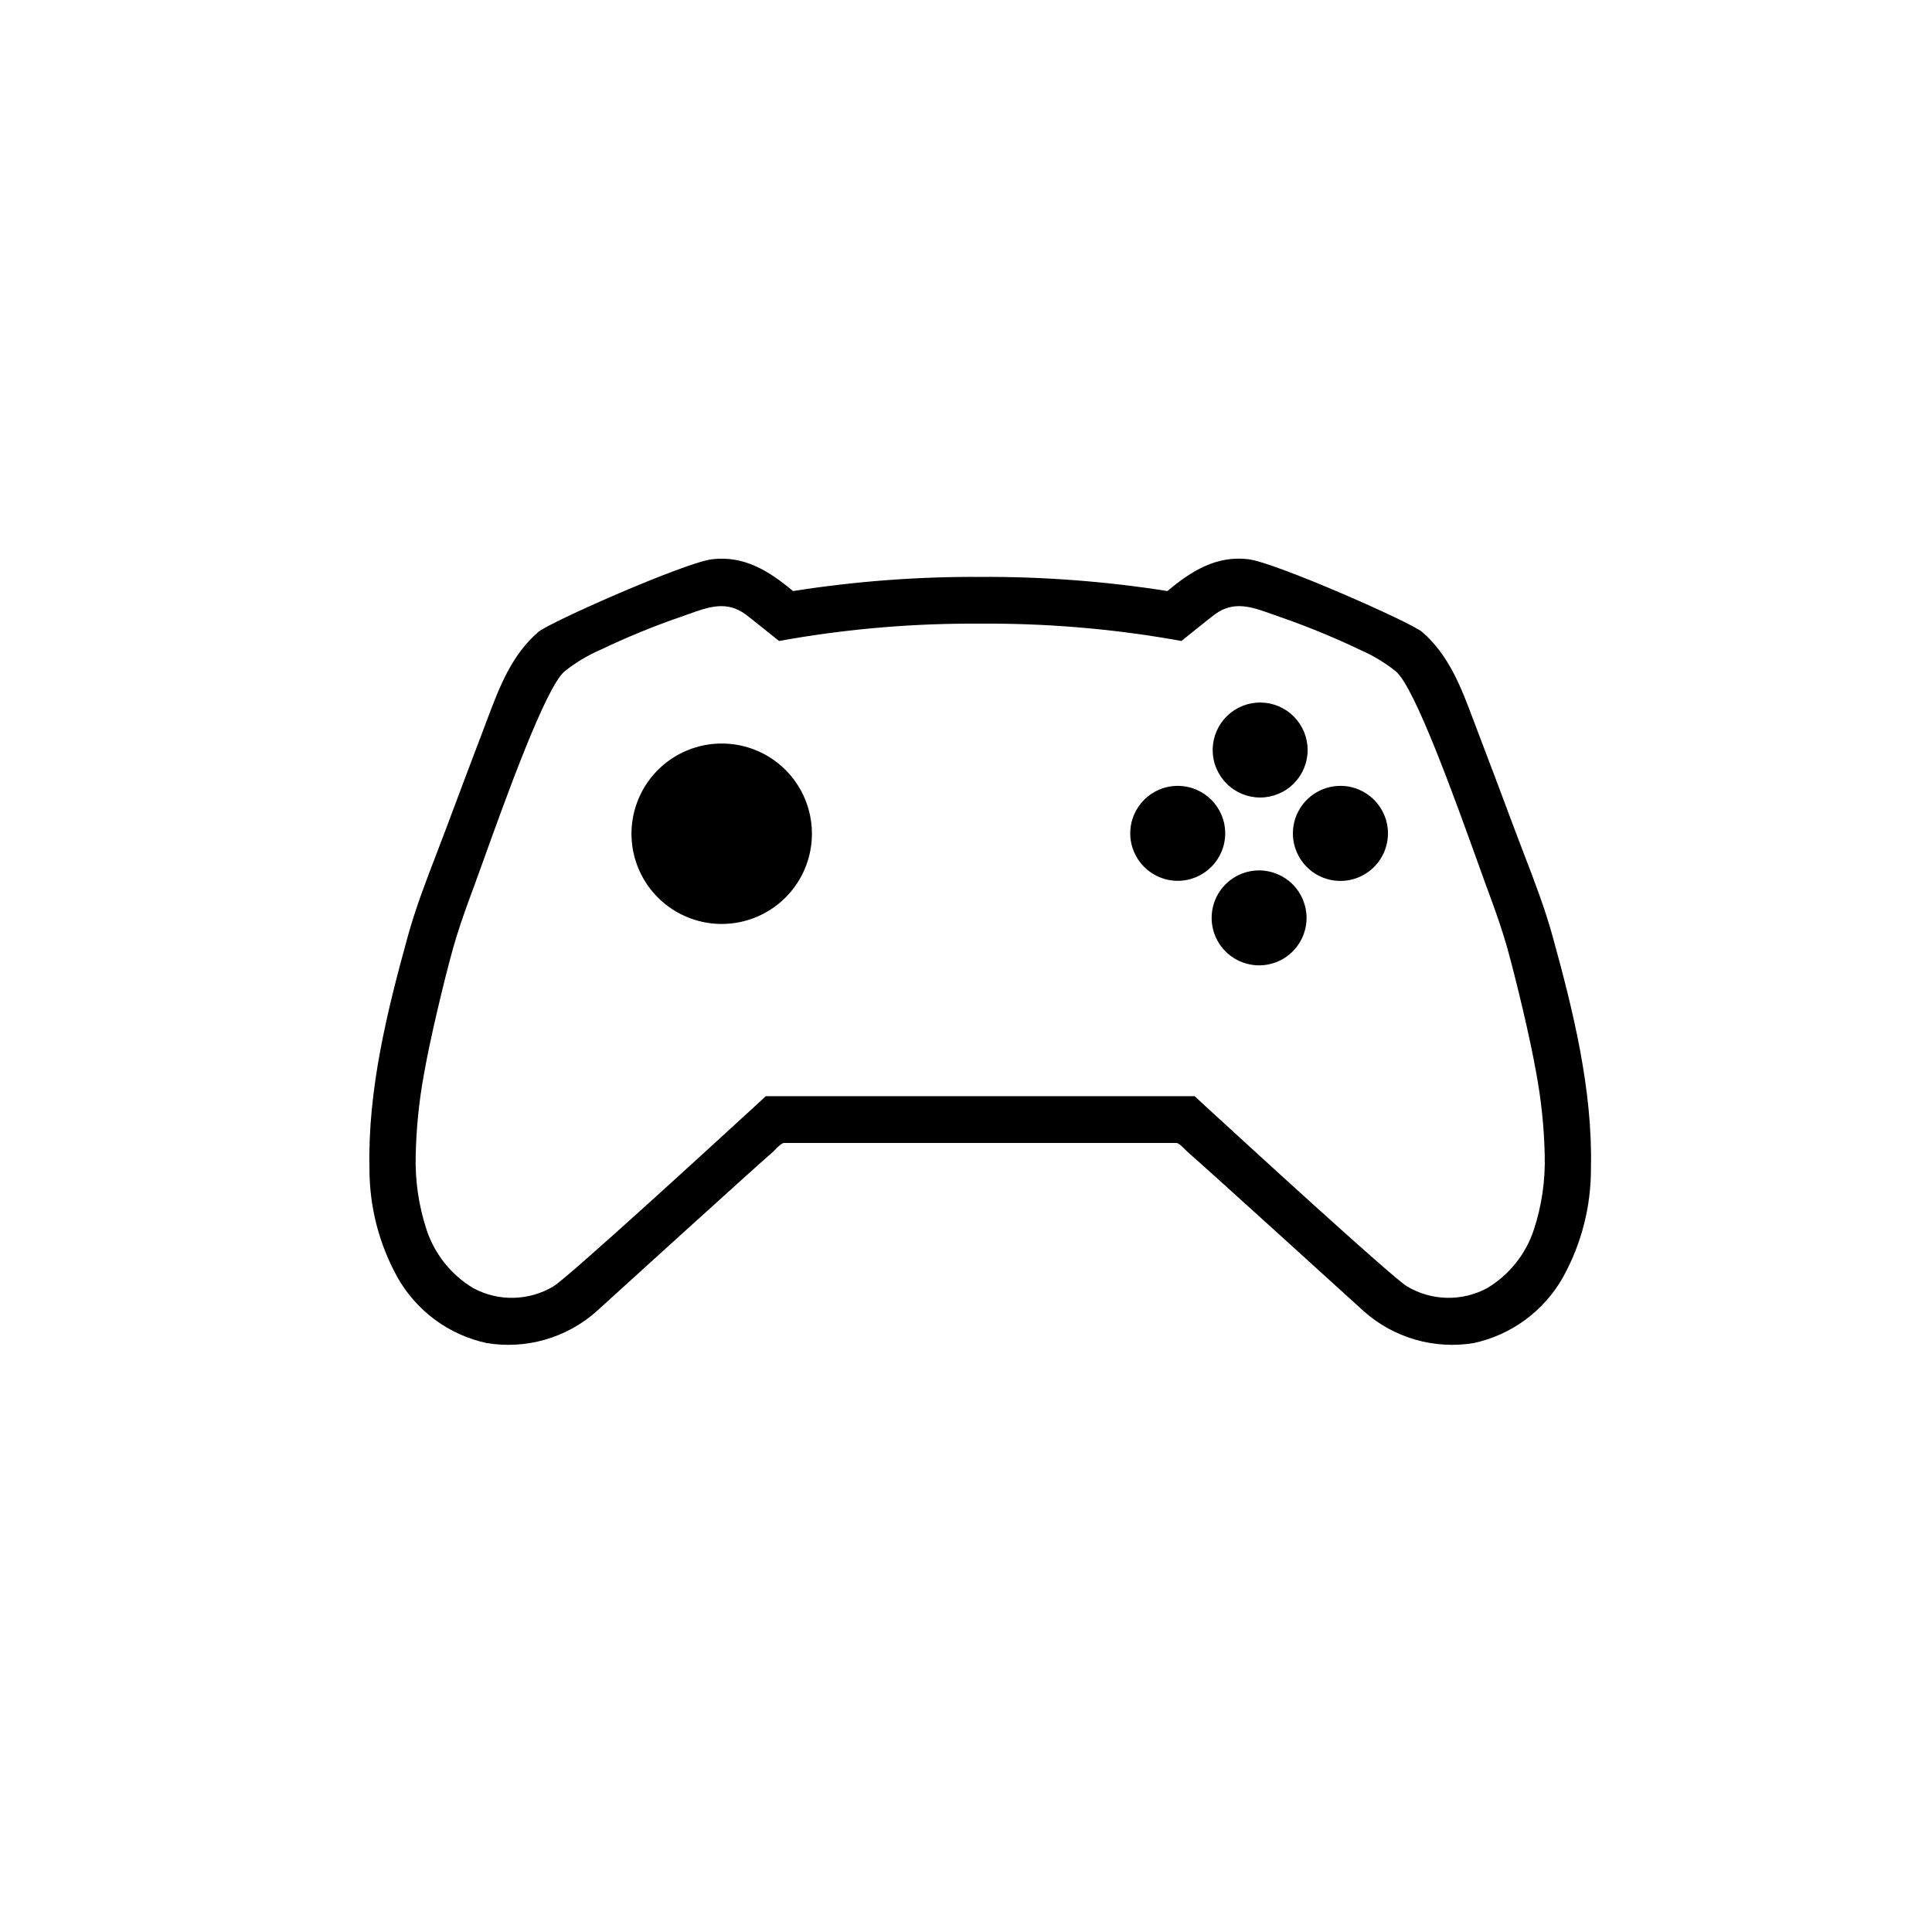 <svg width="68" height="68" viewBox="0 0 68 68" fill="none" xmlns="http://www.w3.org/2000/svg">
<path fill-rule="evenodd" clip-rule="evenodd" d="M53.641 30.062C54.005 31.009 54.372 31.963 54.641 32.936C55.371 35.573 56.059 38.359 55.996 41.113C56.002 42.459 55.662 43.784 55.009 44.961C54.679 45.545 54.228 46.053 53.688 46.451C53.148 46.849 52.529 47.129 51.873 47.271C51.189 47.384 50.488 47.344 49.821 47.153C49.154 46.962 48.538 46.625 48.018 46.167C47.417 45.621 42.458 41.113 41.802 40.547C41.784 40.532 41.758 40.505 41.726 40.473C41.63 40.375 41.486 40.228 41.405 40.228H34.636V40.229H27.595C27.514 40.229 27.37 40.375 27.273 40.474C27.242 40.506 27.216 40.532 27.198 40.548C26.543 41.113 21.583 45.621 20.982 46.167C20.462 46.626 19.846 46.962 19.179 47.153C18.512 47.344 17.811 47.384 17.127 47.271C16.471 47.129 15.852 46.85 15.312 46.452C14.772 46.053 14.322 45.545 13.991 44.961C13.338 43.784 12.998 42.459 13.004 41.113C12.941 38.359 13.629 35.573 14.359 32.936C14.628 31.963 14.995 31.009 15.359 30.062C15.478 29.753 15.596 29.445 15.711 29.137C16.148 27.967 16.588 26.798 17.032 25.631C17.07 25.532 17.107 25.433 17.144 25.334C17.57 24.201 17.998 23.065 18.943 22.245C19.336 21.904 24.091 19.805 25.059 19.684C26.194 19.548 27.069 20.098 27.912 20.803C30.09 20.46 32.294 20.293 34.499 20.305V20.305C36.706 20.293 38.909 20.459 41.089 20.803C41.931 20.098 42.806 19.547 43.941 19.683C44.909 19.805 49.664 21.904 50.057 22.244C51.002 23.064 51.429 24.2 51.855 25.333C51.893 25.432 51.93 25.532 51.968 25.631C52.413 26.798 52.853 27.966 53.289 29.136C53.404 29.445 53.523 29.753 53.641 30.062ZM52.342 45.338C53.122 44.871 53.706 44.138 53.989 43.274C54.263 42.437 54.392 41.558 54.369 40.677C54.349 39.698 54.249 38.722 54.069 37.759C53.859 36.557 53.378 34.545 53.053 33.372C52.9 32.825 52.686 32.207 52.505 31.709C52.388 31.4 52.223 30.942 52.028 30.398C51.195 28.083 49.804 24.215 49.136 23.636C48.753 23.328 48.332 23.073 47.882 22.878C46.952 22.433 45.997 22.041 45.022 21.705C44.935 21.675 44.85 21.644 44.765 21.614C44.06 21.361 43.422 21.131 42.755 21.626C42.656 21.696 41.582 22.56 41.582 22.56L41.183 22.49C38.976 22.114 36.74 21.934 34.501 21.951V21.951C32.261 21.934 30.025 22.115 27.817 22.49L27.418 22.56C27.418 22.56 26.344 21.696 26.245 21.626C25.578 21.132 24.94 21.361 24.235 21.614C24.151 21.645 24.065 21.675 23.978 21.705C23.003 22.041 22.048 22.433 21.118 22.878C20.668 23.074 20.247 23.329 19.864 23.636C19.196 24.215 17.805 28.083 16.973 30.398C16.777 30.942 16.612 31.4 16.495 31.709C16.314 32.207 16.1 32.825 15.947 33.372C15.622 34.545 15.141 36.557 14.931 37.759C14.751 38.722 14.651 39.698 14.631 40.677C14.608 41.558 14.737 42.437 15.011 43.274C15.294 44.138 15.878 44.871 16.658 45.338C17.092 45.572 17.58 45.69 18.073 45.679C18.567 45.669 19.049 45.531 19.473 45.279C19.982 44.981 25.328 40.076 26.52 38.982C26.612 38.897 26.68 38.836 26.718 38.8L26.953 38.582H34.364V38.582H42.047L42.282 38.8C42.32 38.835 42.387 38.897 42.478 38.98C43.667 40.071 49.018 44.981 49.527 45.279C49.951 45.531 50.433 45.668 50.927 45.679C51.42 45.689 51.908 45.572 52.342 45.338ZM45.898 27.036C45.982 26.833 46.025 26.616 46.024 26.396C46.024 25.957 45.85 25.535 45.541 25.223C45.233 24.91 44.813 24.732 44.374 24.727C43.934 24.721 43.511 24.889 43.194 25.194C42.878 25.499 42.694 25.916 42.683 26.355V26.396C42.682 26.616 42.725 26.833 42.809 27.036C42.893 27.239 43.016 27.424 43.171 27.579C43.326 27.735 43.511 27.858 43.713 27.942C43.916 28.026 44.134 28.07 44.353 28.07C44.573 28.07 44.791 28.026 44.993 27.942C45.196 27.858 45.381 27.735 45.536 27.579C45.691 27.424 45.814 27.239 45.898 27.036ZM28.049 31.098C28.396 30.574 28.579 29.959 28.577 29.331C28.574 28.49 28.238 27.685 27.642 27.092C27.046 26.5 26.24 26.168 25.399 26.17C24.771 26.17 24.157 26.357 23.634 26.707C23.112 27.057 22.705 27.553 22.466 28.135C22.226 28.716 22.165 29.355 22.288 29.971C22.412 30.587 22.716 31.153 23.162 31.596C23.608 32.039 24.175 32.34 24.792 32.461C25.408 32.582 26.047 32.517 26.627 32.274C27.207 32.032 27.702 31.622 28.049 31.098ZM45.706 33.234C45.889 32.959 45.987 32.636 45.987 32.306C45.986 31.863 45.81 31.437 45.496 31.124C45.182 30.811 44.756 30.635 44.312 30.635C43.982 30.636 43.659 30.735 43.385 30.919C43.111 31.103 42.897 31.364 42.771 31.67C42.646 31.975 42.613 32.311 42.678 32.635C42.743 32.959 42.902 33.256 43.136 33.489C43.37 33.722 43.668 33.881 43.992 33.945C44.316 34.01 44.652 33.976 44.957 33.85C45.262 33.723 45.523 33.509 45.706 33.234ZM48.852 29.331C48.852 29.662 48.754 29.985 48.571 30.26C48.387 30.536 48.126 30.75 47.821 30.878C47.515 31.005 47.179 31.038 46.854 30.974C46.53 30.91 46.231 30.751 45.997 30.517C45.763 30.283 45.603 29.985 45.538 29.661C45.473 29.337 45.506 29 45.632 28.694C45.759 28.388 45.973 28.127 46.248 27.943C46.523 27.759 46.846 27.66 47.177 27.66C47.396 27.659 47.614 27.702 47.817 27.786C48.02 27.87 48.205 27.993 48.36 28.148C48.516 28.303 48.639 28.488 48.724 28.691C48.808 28.893 48.852 29.111 48.852 29.331ZM41.452 31.002C42.375 31.002 43.123 30.253 43.123 29.331C43.123 28.408 42.375 27.66 41.452 27.66C40.529 27.66 39.781 28.408 39.781 29.331C39.781 30.253 40.529 31.002 41.452 31.002Z" fill="black"/>
</svg>
